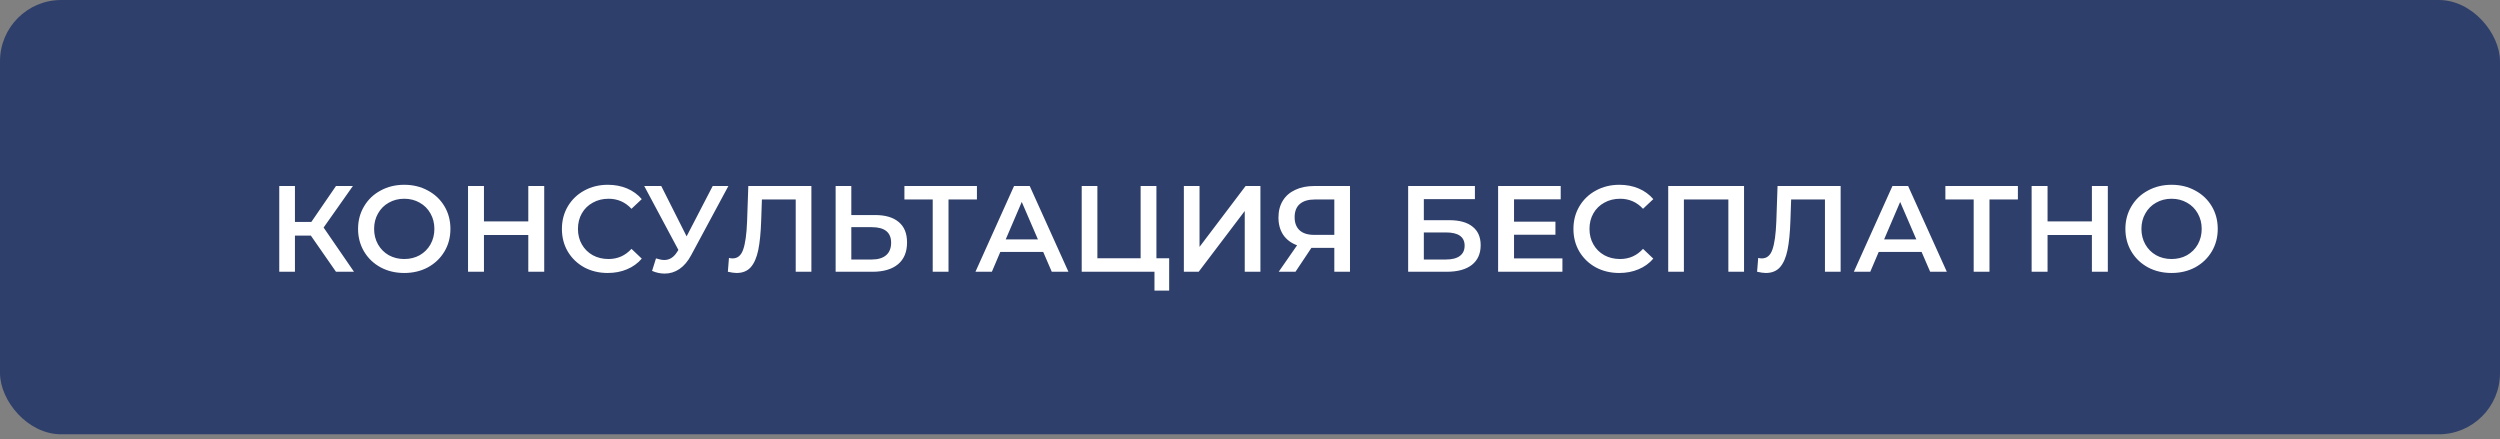 <?xml version="1.0" encoding="UTF-8"?> <svg xmlns="http://www.w3.org/2000/svg" width="410" height="72" viewBox="0 0 410 72" fill="none"><rect x="0" y="0" width="410" height="72" fill="#808080" stroke="none"/><rect width="410" height="71.225" rx="10.044" fill="#2E3F6B"></rect><path d="M50.982 38.642H48.371V44.568H45.799V30.506H48.371V36.392H51.063L55.101 30.506H57.873L53.072 37.316L58.054 44.568H55.101L50.982 38.642ZM66.296 44.769C64.863 44.769 63.571 44.461 62.419 43.845C61.267 43.215 60.363 42.351 59.707 41.253C59.051 40.142 58.722 38.903 58.722 37.537C58.722 36.171 59.051 34.939 59.707 33.84C60.363 32.729 61.267 31.865 62.419 31.249C63.571 30.619 64.863 30.305 66.296 30.305C67.729 30.305 69.022 30.619 70.173 31.249C71.325 31.865 72.229 32.722 72.885 33.82C73.542 34.919 73.87 36.157 73.87 37.537C73.87 38.916 73.542 40.155 72.885 41.253C72.229 42.351 71.325 43.215 70.173 43.845C69.022 44.461 67.729 44.769 66.296 44.769ZM66.296 42.479C67.234 42.479 68.077 42.271 68.827 41.856C69.577 41.427 70.167 40.838 70.595 40.088C71.024 39.325 71.238 38.474 71.238 37.537C71.238 36.599 71.024 35.755 70.595 35.005C70.167 34.242 69.577 33.653 68.827 33.238C68.077 32.809 67.234 32.595 66.296 32.595C65.359 32.595 64.515 32.809 63.765 33.238C63.015 33.653 62.426 34.242 61.997 35.005C61.569 35.755 61.354 36.599 61.354 37.537C61.354 38.474 61.569 39.325 61.997 40.088C62.426 40.838 63.015 41.427 63.765 41.856C64.515 42.271 65.359 42.479 66.296 42.479ZM89.252 30.506V44.568H86.641V38.541H79.369V44.568H76.757V30.506H79.369V36.311H86.641V30.506H89.252ZM99.666 44.769C98.246 44.769 96.96 44.461 95.809 43.845C94.67 43.215 93.773 42.351 93.117 41.253C92.474 40.155 92.153 38.916 92.153 37.537C92.153 36.157 92.481 34.919 93.137 33.82C93.793 32.722 94.69 31.865 95.829 31.249C96.981 30.619 98.266 30.305 99.686 30.305C100.838 30.305 101.889 30.506 102.84 30.907C103.791 31.309 104.594 31.892 105.251 32.655L103.563 34.242C102.545 33.144 101.293 32.595 99.806 32.595C98.842 32.595 97.978 32.809 97.215 33.238C96.451 33.653 95.856 34.235 95.427 34.985C94.998 35.735 94.784 36.586 94.784 37.537C94.784 38.488 94.998 39.338 95.427 40.088C95.856 40.838 96.451 41.427 97.215 41.856C97.978 42.271 98.842 42.479 99.806 42.479C101.293 42.479 102.545 41.923 103.563 40.811L105.251 42.418C104.594 43.182 103.784 43.764 102.82 44.166C101.869 44.568 100.818 44.769 99.666 44.769ZM119.455 30.506L113.348 41.856C112.812 42.86 112.169 43.617 111.419 44.126C110.682 44.621 109.879 44.869 109.008 44.869C108.312 44.869 107.622 44.722 106.939 44.427L107.582 42.378C108.131 42.552 108.586 42.639 108.948 42.639C109.792 42.639 110.488 42.204 111.037 41.334L111.258 40.992L105.653 30.506H108.446L112.604 38.762L116.883 30.506H119.455ZM133.068 30.506V44.568H130.497V32.715H124.952L124.832 36.231C124.765 38.2 124.604 39.8 124.35 41.032C124.095 42.251 123.687 43.182 123.124 43.825C122.562 44.454 121.785 44.769 120.794 44.769C120.446 44.769 119.97 44.702 119.368 44.568L119.548 42.298C119.722 42.351 119.923 42.378 120.151 42.378C120.968 42.378 121.544 41.896 121.879 40.932C122.227 39.954 122.441 38.421 122.522 36.331L122.722 30.506H133.068ZM143.513 35.267C145.201 35.267 146.493 35.648 147.39 36.412C148.301 37.162 148.756 38.28 148.756 39.767C148.756 41.32 148.261 42.512 147.27 43.343C146.279 44.16 144.886 44.568 143.091 44.568H137.044V30.506H139.616V35.267H143.513ZM142.971 42.559C143.988 42.559 144.772 42.325 145.321 41.856C145.87 41.387 146.145 40.704 146.145 39.807C146.145 38.106 145.087 37.255 142.971 37.255H139.616V42.559H142.971ZM160.217 32.715H155.556V44.568H152.965V32.715H148.324V30.506H160.217V32.715ZM171.084 41.313H164.053L162.667 44.568H159.975L166.303 30.506H168.874L175.223 44.568H172.49L171.084 41.313ZM170.22 39.264L167.569 33.117L164.937 39.264H170.22ZM191.743 42.358V47.662H189.332V44.568H177.399V30.506H179.971V42.358H187.062V30.506H189.653V42.358H191.743ZM194.153 30.506H196.724V40.49L204.278 30.506H206.709V44.568H204.137V34.604L196.584 44.568H194.153V30.506ZM221.399 30.506V44.568H218.828V40.651H215.352H215.071L212.46 44.568H209.707L212.721 40.229C211.743 39.867 210.986 39.298 210.451 38.521C209.928 37.731 209.667 36.78 209.667 35.669C209.667 34.597 209.908 33.673 210.39 32.896C210.873 32.119 211.556 31.53 212.439 31.128C213.323 30.713 214.361 30.506 215.553 30.506H221.399ZM215.634 32.715C214.562 32.715 213.739 32.963 213.163 33.459C212.6 33.954 212.319 34.677 212.319 35.628C212.319 36.552 212.594 37.269 213.143 37.778C213.692 38.273 214.489 38.521 215.533 38.521H218.828V32.715H215.634ZM230.937 30.506H241.886V32.655H233.509V36.11H237.667C239.355 36.11 240.634 36.465 241.504 37.175C242.388 37.872 242.83 38.883 242.83 40.209C242.83 41.601 242.348 42.68 241.384 43.443C240.419 44.193 239.047 44.568 237.265 44.568H230.937V30.506ZM237.125 42.559C238.129 42.559 238.893 42.365 239.415 41.976C239.937 41.588 240.198 41.026 240.198 40.289C240.198 38.843 239.174 38.119 237.125 38.119H233.509V42.559H237.125ZM256.237 42.378V44.568H245.69V30.506H255.955V32.695H248.301V36.352H255.091V38.501H248.301V42.378H256.237ZM265.558 44.769C264.138 44.769 262.852 44.461 261.701 43.845C260.562 43.215 259.665 42.351 259.009 41.253C258.366 40.155 258.044 38.916 258.044 37.537C258.044 36.157 258.373 34.919 259.029 33.82C259.685 32.722 260.582 31.865 261.721 31.249C262.872 30.619 264.158 30.305 265.578 30.305C266.73 30.305 267.781 30.506 268.732 30.907C269.683 31.309 270.486 31.892 271.142 32.655L269.455 34.242C268.437 33.144 267.185 32.595 265.698 32.595C264.734 32.595 263.87 32.809 263.107 33.238C262.343 33.653 261.747 34.235 261.319 34.985C260.89 35.735 260.676 36.586 260.676 37.537C260.676 38.488 260.89 39.338 261.319 40.088C261.747 40.838 262.343 41.427 263.107 41.856C263.87 42.271 264.734 42.479 265.698 42.479C267.185 42.479 268.437 41.923 269.455 40.811L271.142 42.418C270.486 43.182 269.676 43.764 268.712 44.166C267.761 44.568 266.709 44.769 265.558 44.769ZM286.023 30.506V44.568H283.451V32.715H276.159V44.568H273.587V30.506H286.023ZM301.864 30.506V44.568H299.292V32.715H293.748L293.627 36.231C293.56 38.2 293.4 39.8 293.145 41.032C292.891 42.251 292.482 43.182 291.92 43.825C291.357 44.454 290.58 44.769 289.589 44.769C289.241 44.769 288.766 44.702 288.163 44.568L288.344 42.298C288.518 42.351 288.719 42.378 288.946 42.378C289.763 42.378 290.339 41.896 290.674 40.932C291.022 39.954 291.237 38.421 291.317 36.331L291.518 30.506H301.864ZM315.141 41.313H308.11L306.724 44.568H304.032L310.36 30.506H312.931L319.279 44.568H316.547L315.141 41.313ZM314.277 39.264L311.625 33.117L308.994 39.264H314.277ZM330.935 32.715H326.274V44.568H323.683V32.715H319.042V30.506H330.935V32.715ZM345.683 30.506V44.568H343.071V38.541H335.799V44.568H333.187V30.506H335.799V36.311H343.071V30.506H345.683ZM356.136 44.769C354.703 44.769 353.411 44.461 352.259 43.845C351.107 43.215 350.203 42.351 349.547 41.253C348.891 40.142 348.563 38.903 348.563 37.537C348.563 36.171 348.891 34.939 349.547 33.84C350.203 32.729 351.107 31.865 352.259 31.249C353.411 30.619 354.703 30.305 356.136 30.305C357.569 30.305 358.862 30.619 360.013 31.249C361.165 31.865 362.069 32.722 362.725 33.82C363.382 34.919 363.71 36.157 363.71 37.537C363.71 38.916 363.382 40.155 362.725 41.253C362.069 42.351 361.165 43.215 360.013 43.845C358.862 44.461 357.569 44.769 356.136 44.769ZM356.136 42.479C357.074 42.479 357.917 42.271 358.667 41.856C359.417 41.427 360.007 40.838 360.435 40.088C360.864 39.325 361.078 38.474 361.078 37.537C361.078 36.599 360.864 35.755 360.435 35.005C360.007 34.242 359.417 33.653 358.667 33.238C357.917 32.809 357.074 32.595 356.136 32.595C355.199 32.595 354.355 32.809 353.605 33.238C352.855 33.653 352.266 34.242 351.837 35.005C351.408 35.755 351.194 36.599 351.194 37.537C351.194 38.474 351.408 39.325 351.837 40.088C352.266 40.838 352.855 41.427 353.605 41.856C354.355 42.271 355.199 42.479 356.136 42.479Z" fill="white"></path></svg> 